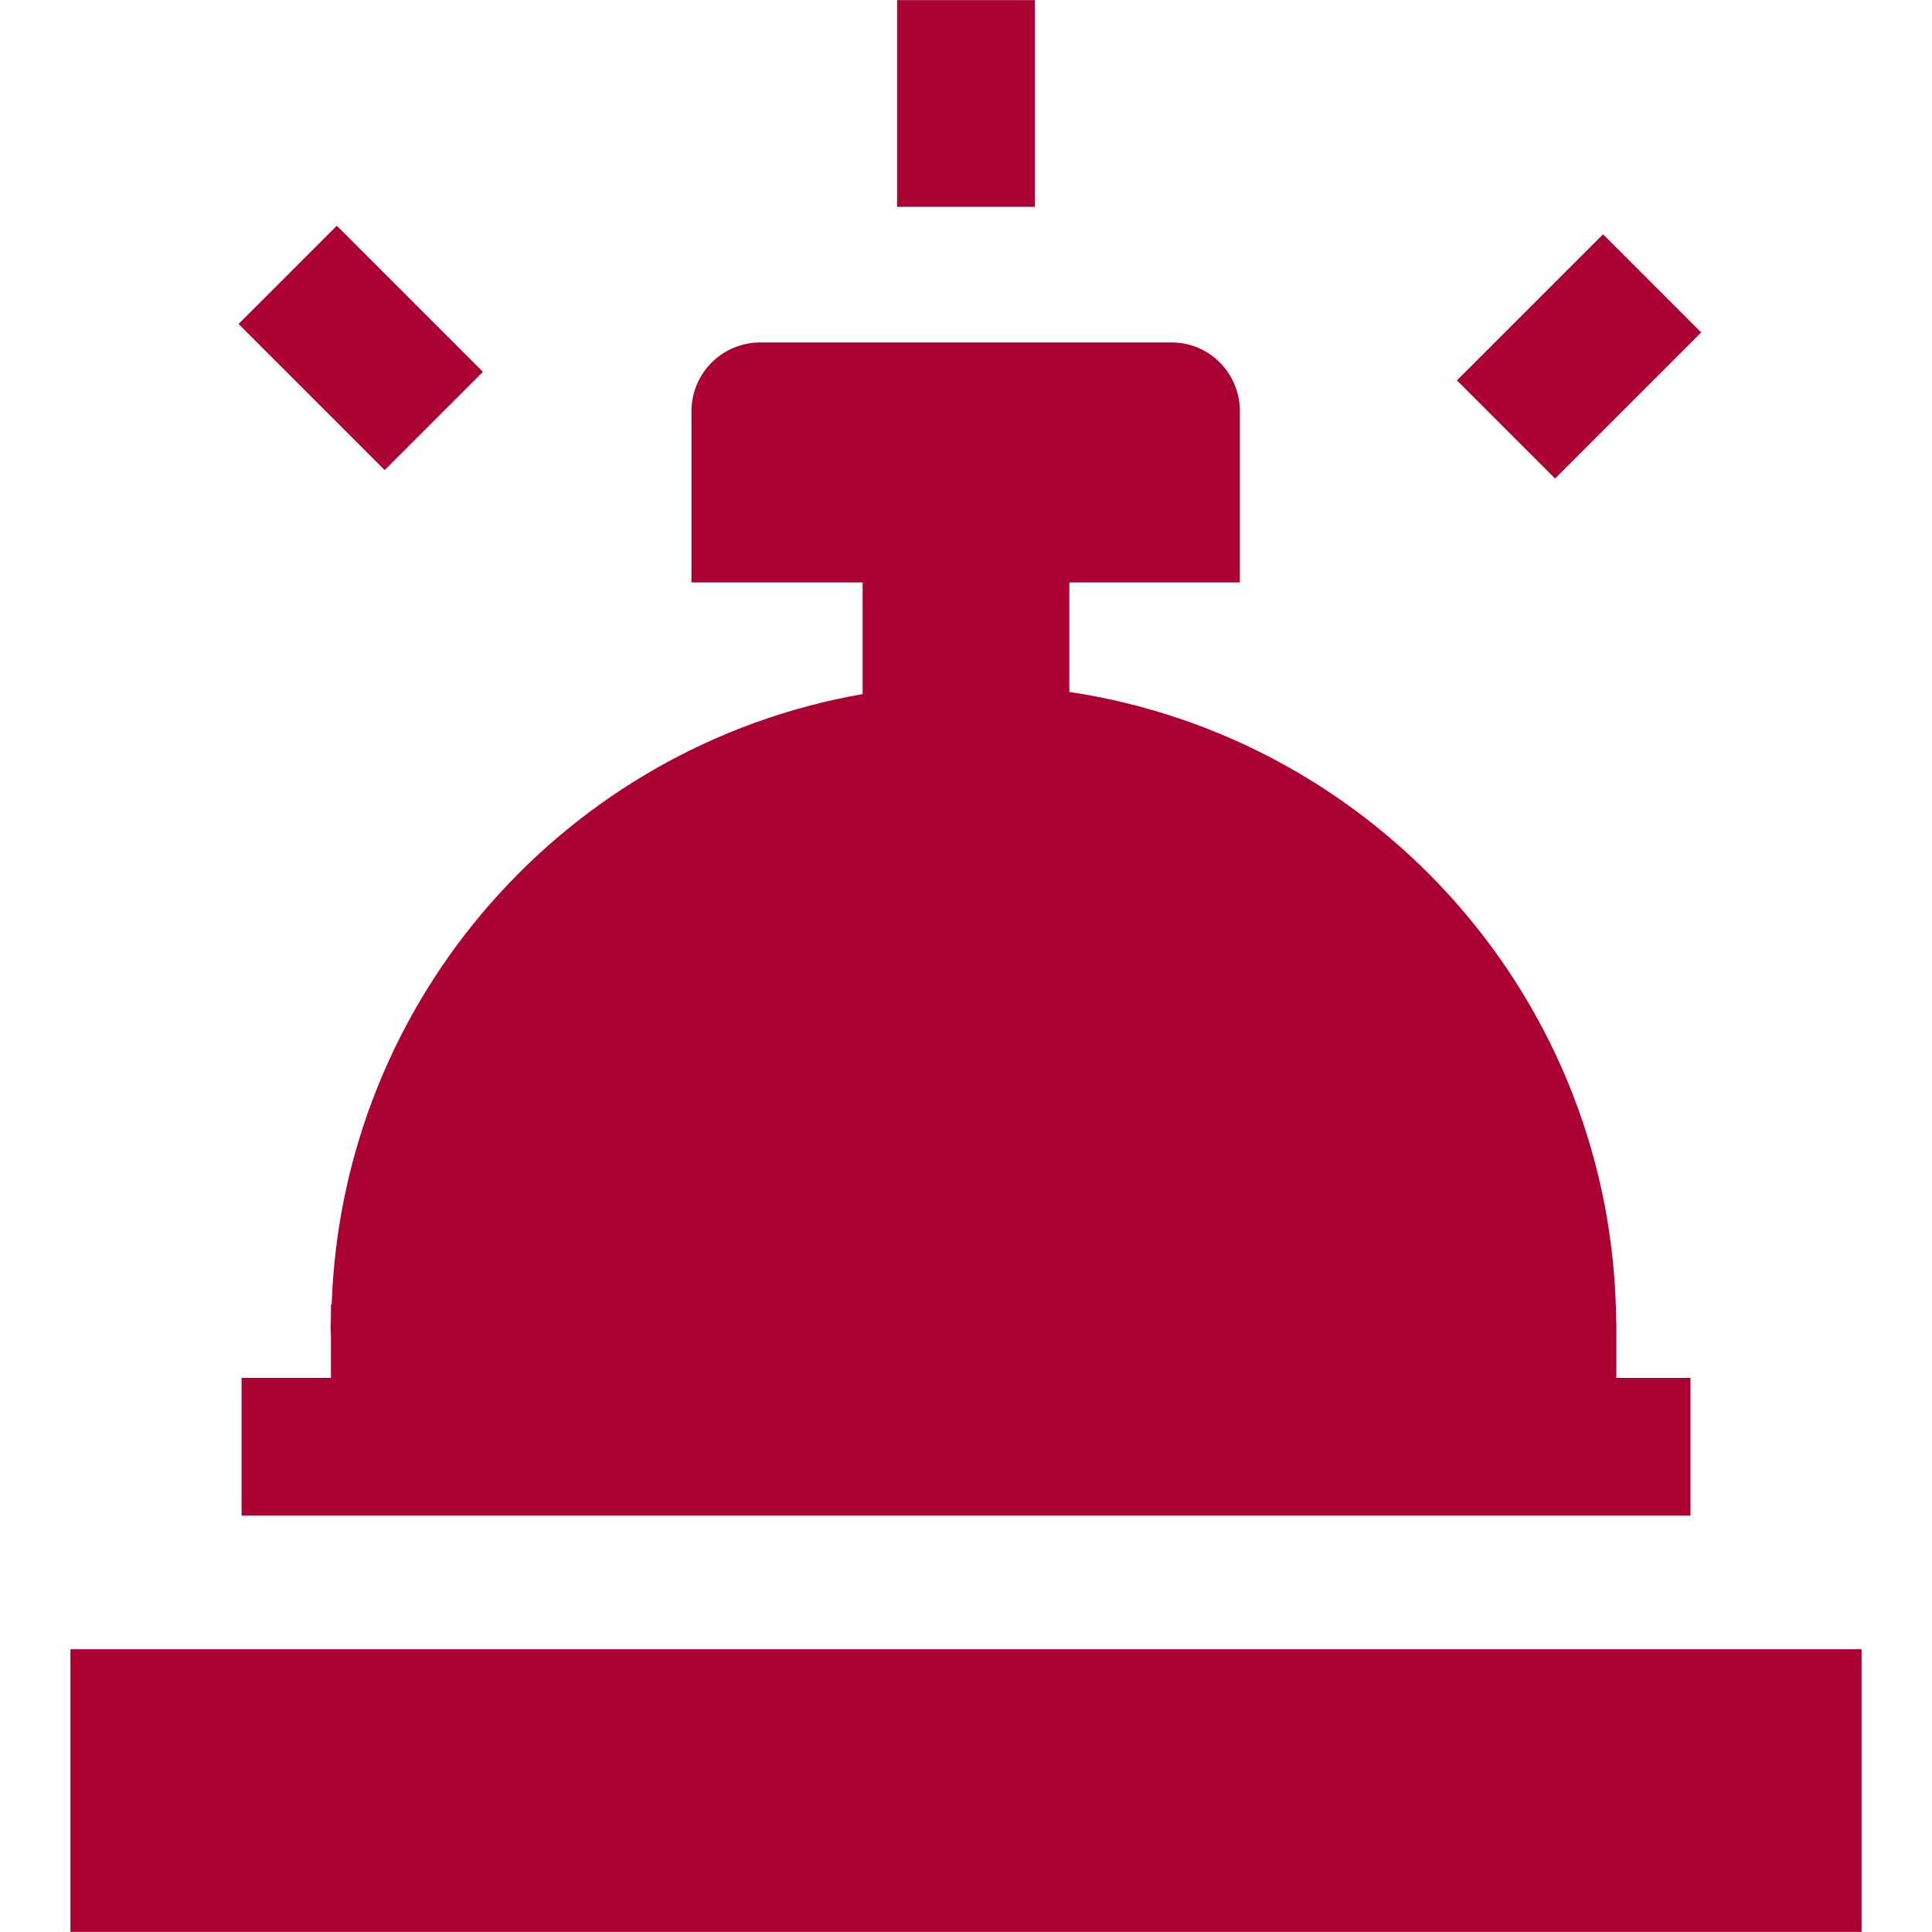 <?xml version="1.0" ?><!DOCTYPE svg  PUBLIC '-//W3C//DTD SVG 1.1//EN'  'http://www.w3.org/Graphics/SVG/1.1/DTD/svg11.dtd'><svg enable-background="new 0 0 48 48" height="48px" id="Layer_3" version="1.1" viewBox="0 0 48 48" width="48px" xml:space="preserve" xmlns="http://www.w3.org/2000/svg" xmlns:xlink="http://www.w3.org/1999/xlink"><g><rect fill="#aa0232" height="7.022" width="44.5" x="1.75" y="40.975"/><path d="M40.158,34.235v-1.23c0-0.012,0.002-0.023,0.002-0.035s-0.002-0.021-0.002-0.032v-0.094h-0.004   c-0.061-7.955-5.939-14.505-13.586-15.653v-2.72h2.566h1.67v-4.319c-0.035-0.912-0.773-1.644-1.697-1.644h-0.721h-0.992h-6.791   h-0.802h-0.91c-0.946,0-1.712,0.765-1.712,1.712v0.694v0.535v0.479v1.15v1.392h1.685h2.567v2.775   c-7.325,1.277-12.928,7.537-13.191,15.167H8.222v0.358c-0.001,0.067-0.01,0.133-0.01,0.198c0,0.068,0.008,0.134,0.01,0.199v1.066   h-2.22v3.421H42v-3.421H40.158z" fill="#aa0232"/><rect fill="#aa0232" height="5.135" transform="matrix(0.707 -0.707 0.707 0.707 -3.484 8.873)" width="3.452" x="7.239" y="6.073"/><rect fill="#aa0232" height="5.135" transform="matrix(-0.707 -0.707 0.707 -0.707 60.7 42.844)" width="3.449" x="37.496" y="6.287"/><rect fill="#aa0232" height="5.135" width="3.424" x="22.288" y="0.003"/></g></svg>